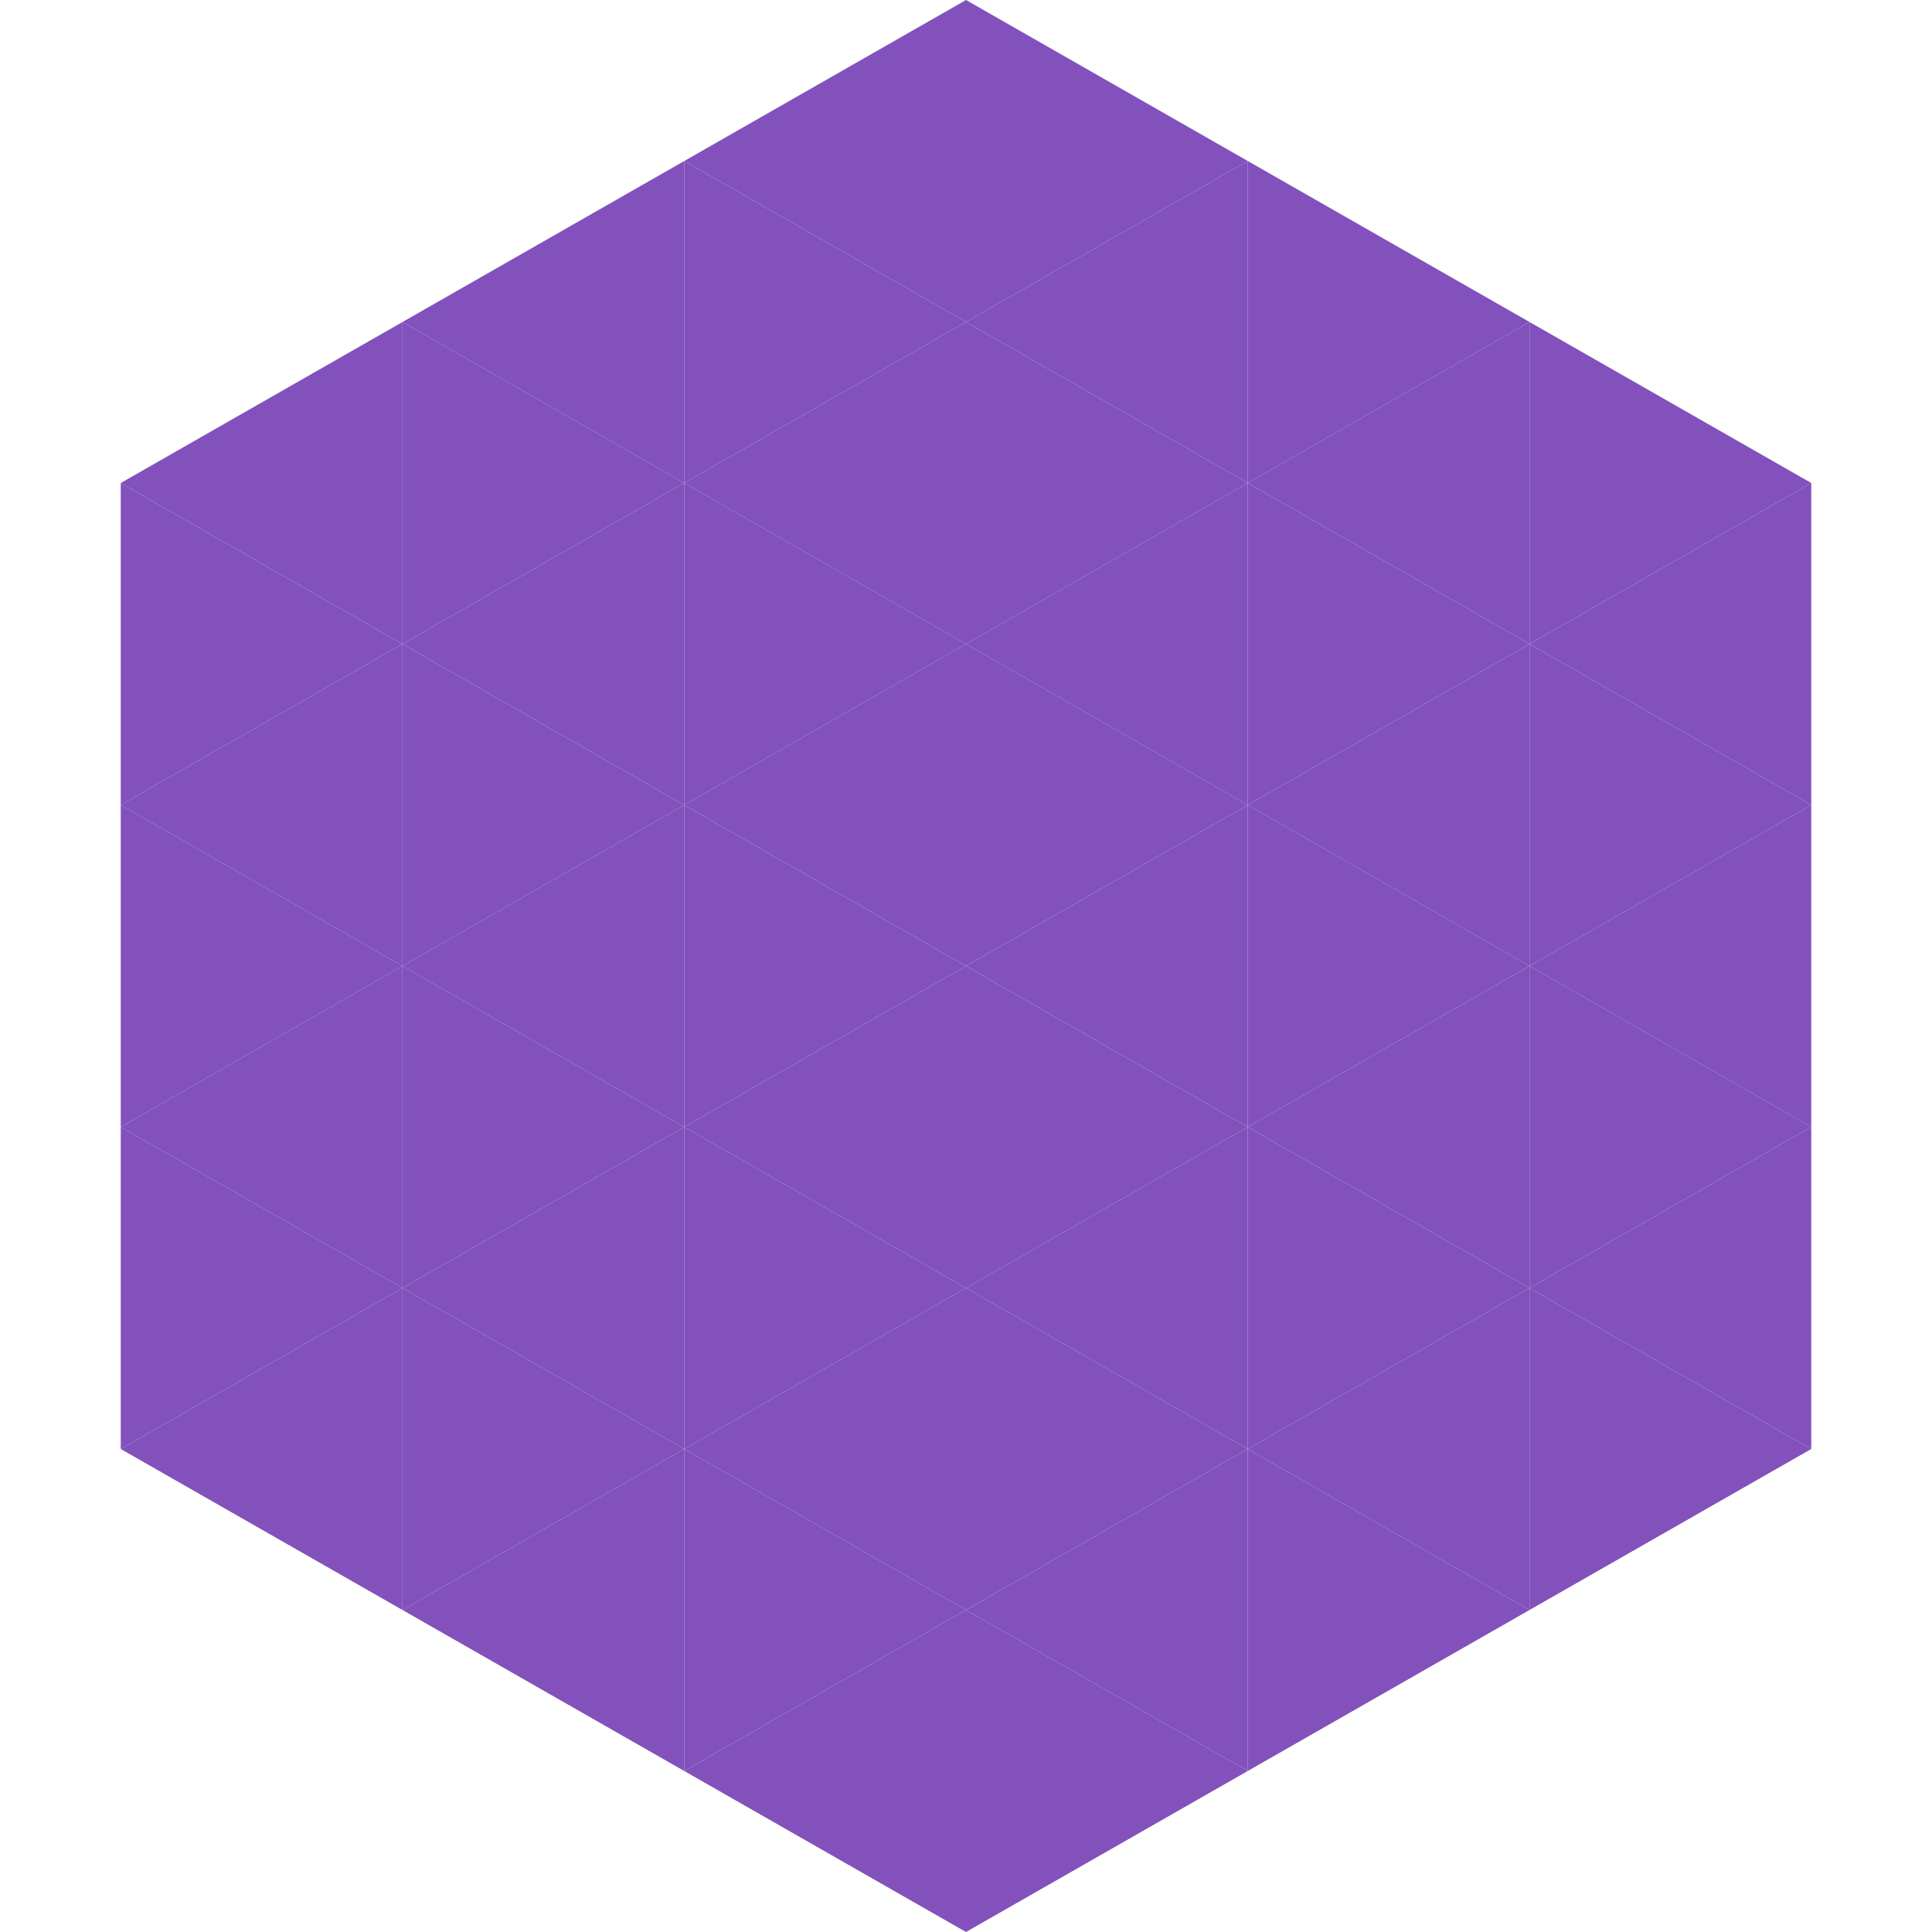 <?xml version="1.0"?>
<!-- Generated by SVGo -->
<svg width="240" height="240"
     xmlns="http://www.w3.org/2000/svg"
     xmlns:xlink="http://www.w3.org/1999/xlink">
<polygon points="50,40 15,60 50,80" style="fill:rgb(130,81,188)" />
<polygon points="190,40 225,60 190,80" style="fill:rgb(130,81,188)" />
<polygon points="15,60 50,80 15,100" style="fill:rgb(130,81,188)" />
<polygon points="225,60 190,80 225,100" style="fill:rgb(130,81,188)" />
<polygon points="50,80 15,100 50,120" style="fill:rgb(130,81,188)" />
<polygon points="190,80 225,100 190,120" style="fill:rgb(130,81,188)" />
<polygon points="15,100 50,120 15,140" style="fill:rgb(130,81,188)" />
<polygon points="225,100 190,120 225,140" style="fill:rgb(130,81,188)" />
<polygon points="50,120 15,140 50,160" style="fill:rgb(130,81,188)" />
<polygon points="190,120 225,140 190,160" style="fill:rgb(130,81,188)" />
<polygon points="15,140 50,160 15,180" style="fill:rgb(130,81,188)" />
<polygon points="225,140 190,160 225,180" style="fill:rgb(130,81,188)" />
<polygon points="50,160 15,180 50,200" style="fill:rgb(130,81,188)" />
<polygon points="190,160 225,180 190,200" style="fill:rgb(130,81,188)" />
<polygon points="15,180 50,200 15,220" style="fill:rgb(255,255,255); fill-opacity:0" />
<polygon points="225,180 190,200 225,220" style="fill:rgb(255,255,255); fill-opacity:0" />
<polygon points="50,0 85,20 50,40" style="fill:rgb(255,255,255); fill-opacity:0" />
<polygon points="190,0 155,20 190,40" style="fill:rgb(255,255,255); fill-opacity:0" />
<polygon points="85,20 50,40 85,60" style="fill:rgb(130,81,188)" />
<polygon points="155,20 190,40 155,60" style="fill:rgb(130,81,188)" />
<polygon points="50,40 85,60 50,80" style="fill:rgb(130,81,188)" />
<polygon points="190,40 155,60 190,80" style="fill:rgb(130,81,188)" />
<polygon points="85,60 50,80 85,100" style="fill:rgb(130,81,188)" />
<polygon points="155,60 190,80 155,100" style="fill:rgb(130,81,188)" />
<polygon points="50,80 85,100 50,120" style="fill:rgb(130,81,188)" />
<polygon points="190,80 155,100 190,120" style="fill:rgb(130,81,188)" />
<polygon points="85,100 50,120 85,140" style="fill:rgb(130,81,188)" />
<polygon points="155,100 190,120 155,140" style="fill:rgb(130,81,188)" />
<polygon points="50,120 85,140 50,160" style="fill:rgb(130,81,188)" />
<polygon points="190,120 155,140 190,160" style="fill:rgb(130,81,188)" />
<polygon points="85,140 50,160 85,180" style="fill:rgb(130,81,188)" />
<polygon points="155,140 190,160 155,180" style="fill:rgb(130,81,188)" />
<polygon points="50,160 85,180 50,200" style="fill:rgb(130,81,188)" />
<polygon points="190,160 155,180 190,200" style="fill:rgb(130,81,188)" />
<polygon points="85,180 50,200 85,220" style="fill:rgb(130,81,188)" />
<polygon points="155,180 190,200 155,220" style="fill:rgb(130,81,188)" />
<polygon points="120,0 85,20 120,40" style="fill:rgb(130,81,188)" />
<polygon points="120,0 155,20 120,40" style="fill:rgb(130,81,188)" />
<polygon points="85,20 120,40 85,60" style="fill:rgb(130,81,188)" />
<polygon points="155,20 120,40 155,60" style="fill:rgb(130,81,188)" />
<polygon points="120,40 85,60 120,80" style="fill:rgb(130,81,188)" />
<polygon points="120,40 155,60 120,80" style="fill:rgb(130,81,188)" />
<polygon points="85,60 120,80 85,100" style="fill:rgb(130,81,188)" />
<polygon points="155,60 120,80 155,100" style="fill:rgb(130,81,188)" />
<polygon points="120,80 85,100 120,120" style="fill:rgb(130,81,188)" />
<polygon points="120,80 155,100 120,120" style="fill:rgb(130,81,188)" />
<polygon points="85,100 120,120 85,140" style="fill:rgb(130,81,188)" />
<polygon points="155,100 120,120 155,140" style="fill:rgb(130,81,188)" />
<polygon points="120,120 85,140 120,160" style="fill:rgb(130,81,188)" />
<polygon points="120,120 155,140 120,160" style="fill:rgb(130,81,188)" />
<polygon points="85,140 120,160 85,180" style="fill:rgb(130,81,188)" />
<polygon points="155,140 120,160 155,180" style="fill:rgb(130,81,188)" />
<polygon points="120,160 85,180 120,200" style="fill:rgb(130,81,188)" />
<polygon points="120,160 155,180 120,200" style="fill:rgb(130,81,188)" />
<polygon points="85,180 120,200 85,220" style="fill:rgb(130,81,188)" />
<polygon points="155,180 120,200 155,220" style="fill:rgb(130,81,188)" />
<polygon points="120,200 85,220 120,240" style="fill:rgb(130,81,188)" />
<polygon points="120,200 155,220 120,240" style="fill:rgb(130,81,188)" />
<polygon points="85,220 120,240 85,260" style="fill:rgb(255,255,255); fill-opacity:0" />
<polygon points="155,220 120,240 155,260" style="fill:rgb(255,255,255); fill-opacity:0" />
</svg>

